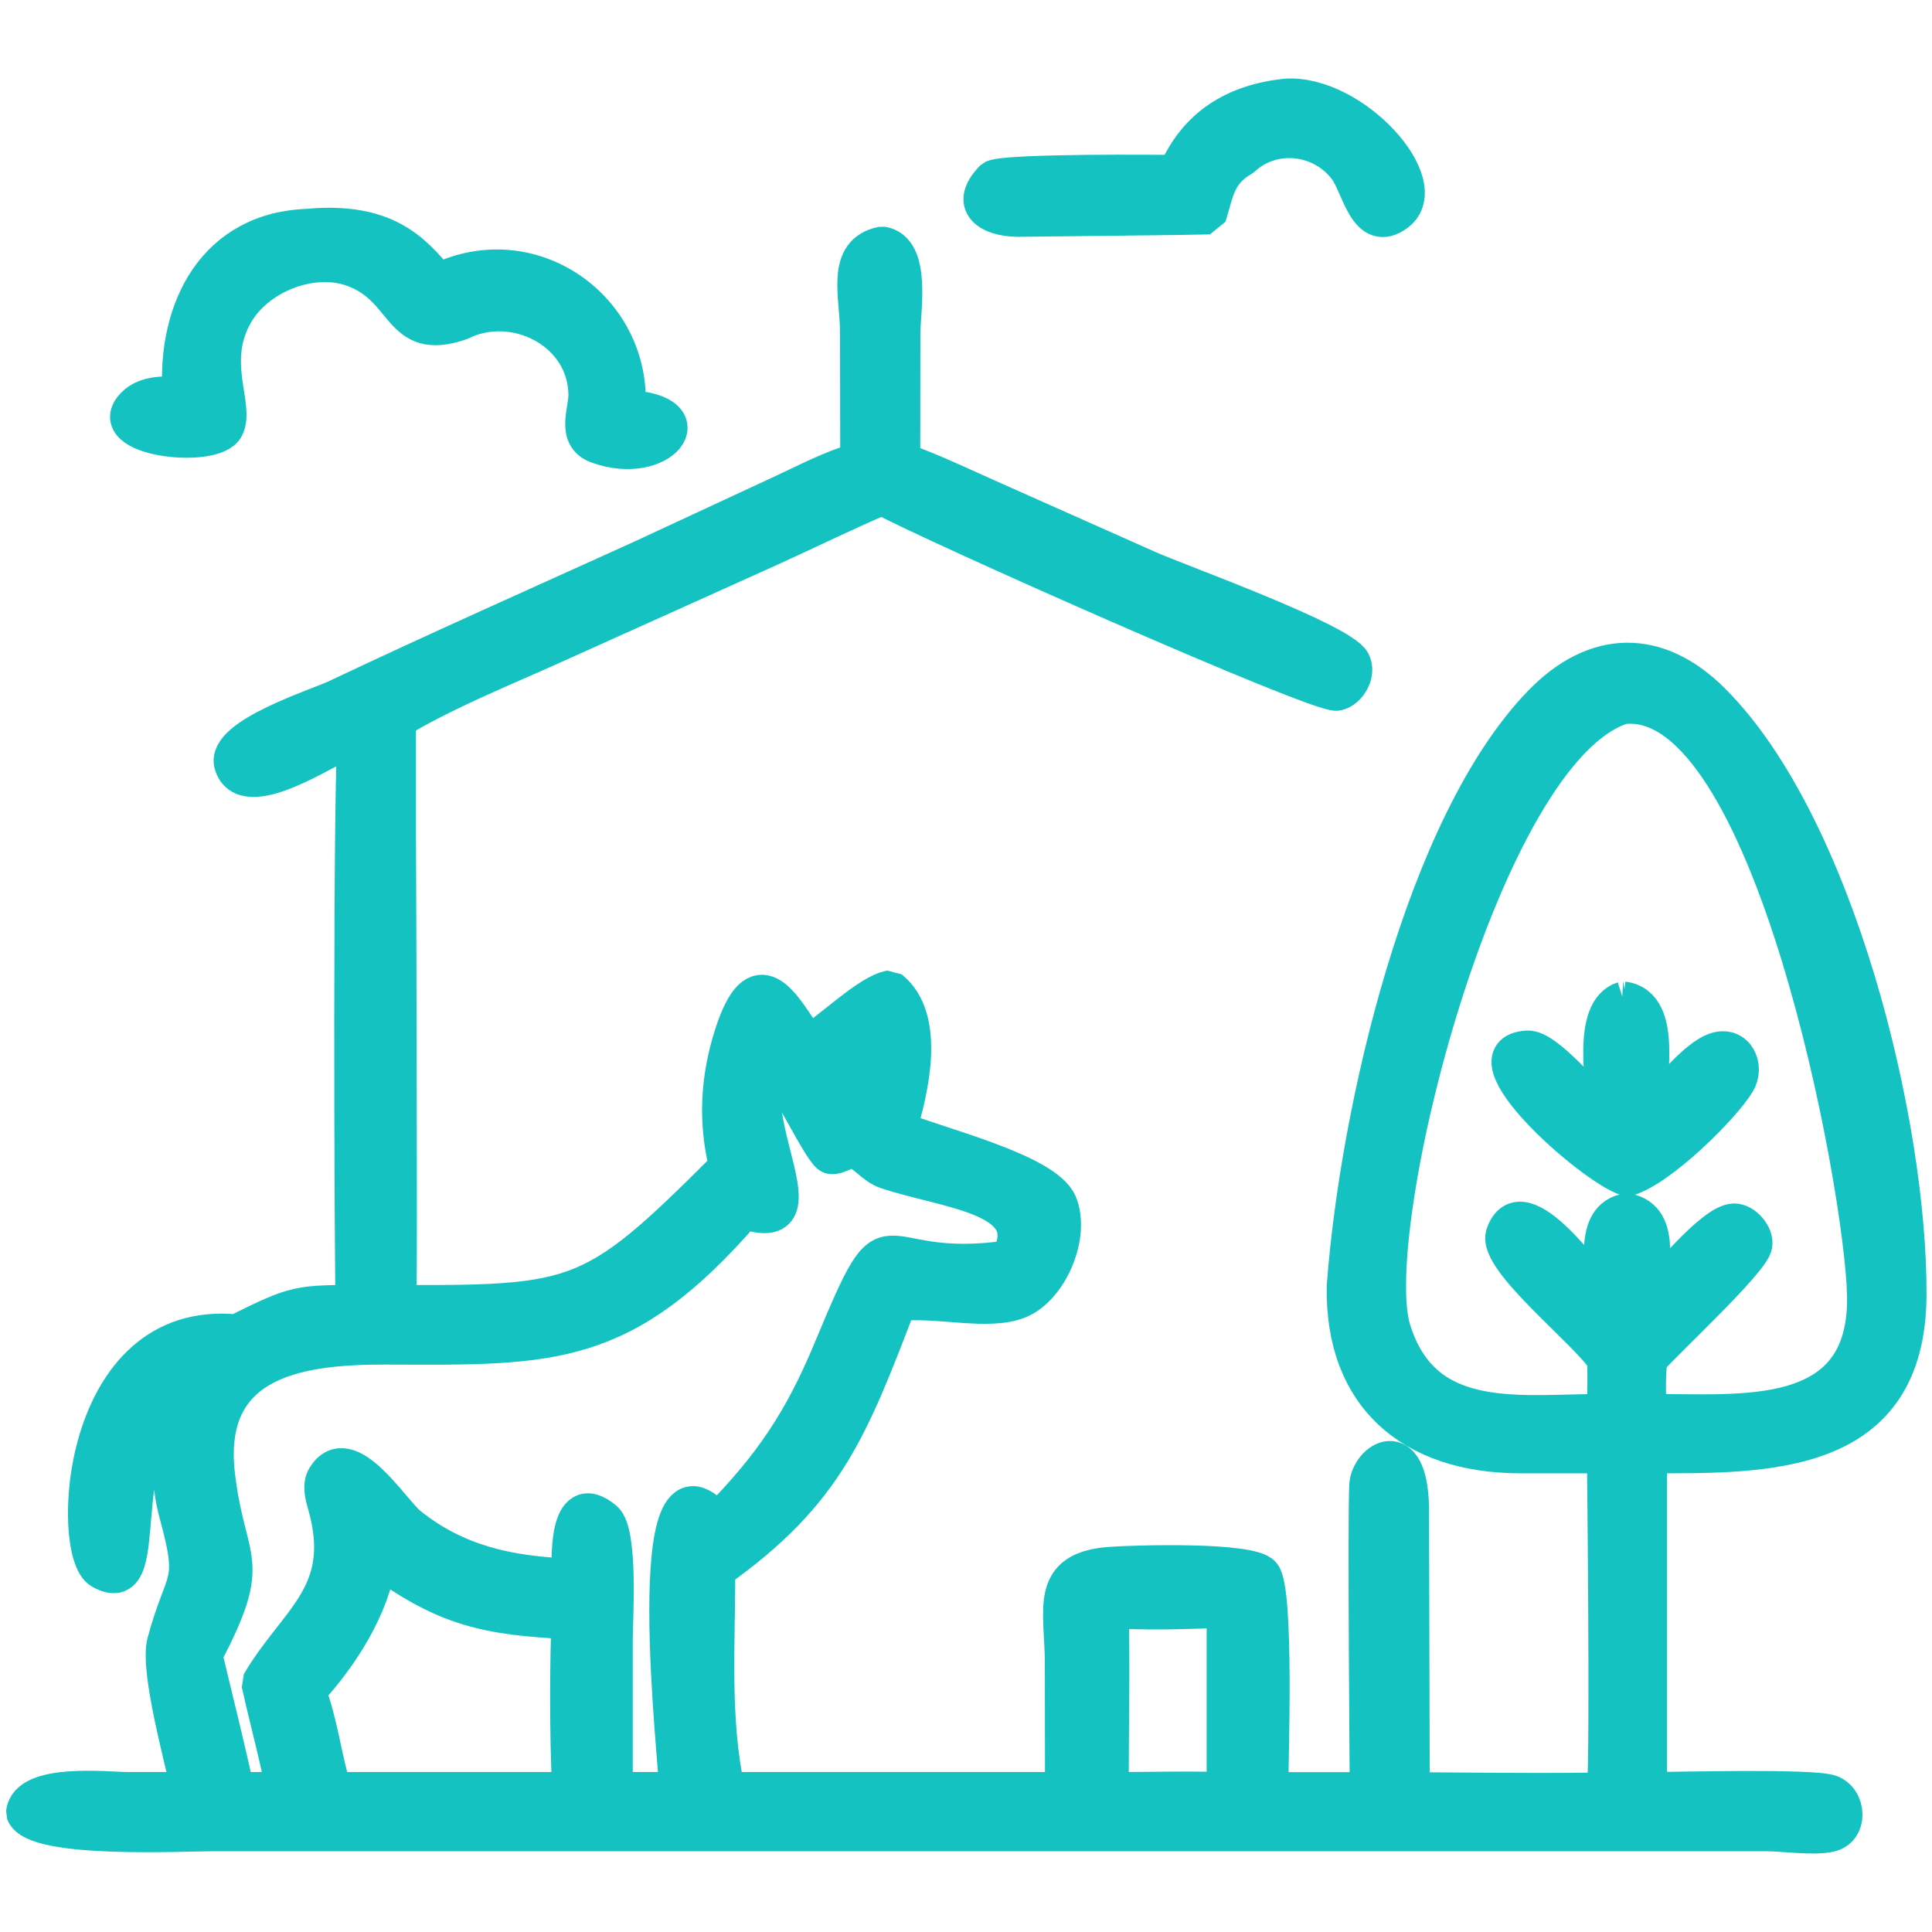 <?xml version="1.0" encoding="UTF-8"?> <svg xmlns="http://www.w3.org/2000/svg" width="80" height="80" viewBox="0 0 80 80" fill="none"><path d="M16.474 34.58C16.486 36.344 16.537 51.967 16.498 53.728C16.468 55.005 15.436 55.61 14.655 54.499C14.592 53.346 14.51 30.938 14.767 29.979C15.037 28.983 16.132 29.21 16.474 30L16.474 34.58Z" fill="#14C3C1" stroke="#14C3C1" stroke-width="1.5" stroke-linejoin="bevel"></path><path d="M53.243 4.006C51.119 4.236 49.546 5.204 48.696 7.165C48.145 7.159 41.776 7.095 41.119 7.38C39.954 8.572 41.155 9.117 42.381 9.053C42.381 9.053 49.876 8.974 50.03 8.959C50.351 7.915 50.405 7.153 51.443 6.557L51.522 6.487C52.783 5.389 54.741 5.634 55.755 6.974C56.293 7.685 56.596 9.77 57.846 8.826C59.428 7.628 56.033 3.828 53.246 4.006H53.243Z" fill="#14C3C1" stroke="#14C3C1" stroke-width="1.5" stroke-linejoin="bevel"></path><path d="M12.819 9.389C15.929 9.129 17.073 10.348 18.15 11.655C21.975 9.776 26.223 12.757 25.984 16.902C29.261 17.05 27.355 19.404 24.743 18.445C23.772 18.088 24.296 17.035 24.287 16.33C24.25 13.704 21.285 12.236 19.067 13.341C16.456 14.242 16.904 11.921 14.58 11.114C12.879 10.521 10.646 11.422 9.751 12.968C8.577 14.99 9.808 16.802 9.351 17.704C8.855 18.684 4.171 18.148 5.566 16.772C6.071 16.273 6.828 16.339 7.478 16.33C7.242 12.781 8.928 9.486 12.819 9.395V9.389Z" fill="#14C3C1" stroke="#14C3C1" stroke-width="1.5" stroke-linejoin="bevel"></path><path d="M14.428 30.636C13.557 30.969 10.117 33.341 9.617 31.647C9.272 30.476 13.167 29.253 13.941 28.884C18.105 26.911 22.308 25.047 26.501 23.144L32.308 20.448C33.358 19.964 34.429 19.389 35.542 19.074L35.533 13.734C35.53 12.248 34.934 10.448 36.529 10.13C37.821 10.336 37.361 12.866 37.361 13.813L37.355 19.074C38.644 19.537 39.893 20.142 41.146 20.696L47.564 23.553C48.819 24.109 55.528 26.521 56 27.413C56.242 27.87 55.854 28.578 55.364 28.681C54.629 28.833 38.329 21.589 36.526 20.575C34.849 21.292 33.218 22.1 31.557 22.848L23.427 26.509C21.106 27.574 18.383 28.63 16.232 29.964M44.021 74.13L44.014 68.88C44.014 66.638 43.355 64.989 45.984 64.801C46.98 64.729 51.767 64.584 52.278 65.192C52.841 65.864 52.599 72.844 52.596 74.13H56.641C56.641 74.13 56.544 62.786 56.62 61.503C56.68 60.465 58.366 59.343 58.423 62.42L58.453 74.13C58.453 74.13 65.407 74.203 66.46 74.13C66.605 72.632 66.46 60.257 66.46 60.257H62.898C58.49 60.233 55.597 57.83 55.688 53.249C56.236 45.966 58.947 34.138 63.821 29.118C66.051 26.819 68.623 26.77 70.889 29.028C76.042 34.159 79.062 46.55 79.023 53.633C78.987 60.344 73.225 60.272 68.278 60.254V74.127C69.41 74.127 75.065 73.97 75.797 74.245C76.529 74.52 76.593 75.728 75.803 75.93C75.135 76.1 73.867 75.909 73.126 75.906H8.858C7.521 75.906 1.442 76.224 1 75.068C1.133 73.734 4.468 74.127 5.327 74.127C5.327 74.127 41.803 74.127 44.021 74.127V74.13ZM67.213 29.23C61.352 31.022 56.408 50.971 57.67 55.062C58.959 59.24 63.007 58.447 66.46 58.474C66.466 57.754 66.505 57.016 66.46 56.302C65.821 55.213 61.912 52.169 62.272 51.119C63.013 48.959 65.906 53.188 66.46 53.776C66.439 52.683 65.858 50.393 67.377 50.163C68.926 50.456 68.266 52.617 68.281 53.776C68.914 53.104 70.923 50.62 71.791 50.583C72.221 50.565 72.714 51.14 72.638 51.558C72.517 52.229 69.016 55.47 68.284 56.302C68.224 57.031 68.209 57.748 68.284 58.474C72.015 58.441 77.365 59.14 77.231 53.603C77.123 49.083 73.316 28.589 67.216 29.233L67.213 29.23ZM45.987 66.641C46.048 69.134 45.987 71.637 45.987 74.13C47.558 74.127 49.143 74.079 50.714 74.13V66.641C49.812 66.702 46.865 66.789 45.987 66.641Z" fill="#14C3C1"></path><path d="M14.428 30.636C13.557 30.969 10.117 33.341 9.617 31.647C9.272 30.476 13.167 29.253 13.941 28.884C18.105 26.911 22.308 25.047 26.501 23.144L32.308 20.448C33.358 19.964 34.429 19.389 35.542 19.074L35.533 13.734C35.53 12.248 34.934 10.448 36.529 10.13C37.821 10.336 37.361 12.866 37.361 13.813L37.355 19.074C38.644 19.537 39.893 20.142 41.146 20.696L47.564 23.553C48.819 24.109 55.528 26.521 56 27.413C56.242 27.87 55.854 28.578 55.364 28.681C54.629 28.833 38.329 21.589 36.526 20.575C34.849 21.292 33.218 22.1 31.557 22.848L23.427 26.509C21.106 27.574 18.383 28.63 16.232 29.964M44.021 74.13L44.014 68.88C44.014 66.638 43.355 64.989 45.984 64.801C46.98 64.729 51.767 64.584 52.278 65.192C52.841 65.864 52.599 72.844 52.596 74.13H56.641C56.641 74.13 56.544 62.786 56.62 61.503C56.68 60.465 58.366 59.343 58.423 62.42L58.453 74.13C58.453 74.13 65.407 74.203 66.46 74.13C66.605 72.632 66.46 60.257 66.46 60.257H62.898C58.49 60.233 55.597 57.83 55.688 53.249C56.236 45.966 58.947 34.138 63.821 29.118C66.051 26.819 68.623 26.77 70.889 29.028C76.042 34.159 79.062 46.55 79.023 53.633C78.987 60.344 73.225 60.272 68.278 60.254V74.127C69.41 74.127 75.065 73.97 75.797 74.245C76.529 74.52 76.593 75.728 75.803 75.93C75.135 76.1 73.867 75.909 73.126 75.906H8.858C7.521 75.906 1.442 76.224 1 75.068C1.133 73.734 4.468 74.127 5.327 74.127C5.327 74.127 41.803 74.127 44.021 74.127V74.13ZM67.213 29.23C61.352 31.022 56.408 50.971 57.67 55.062C58.959 59.24 63.007 58.447 66.46 58.474C66.466 57.754 66.505 57.016 66.46 56.302C65.821 55.213 61.912 52.169 62.272 51.119C63.013 48.959 65.906 53.188 66.46 53.776C66.439 52.683 65.858 50.393 67.377 50.163C68.926 50.456 68.266 52.617 68.281 53.776C68.914 53.104 70.923 50.62 71.791 50.583C72.221 50.565 72.714 51.14 72.638 51.558C72.517 52.229 69.016 55.47 68.284 56.302C68.224 57.031 68.209 57.748 68.284 58.474C72.015 58.441 77.365 59.14 77.231 53.603C77.123 49.083 73.316 28.589 67.216 29.233L67.213 29.23ZM45.987 66.641C46.048 69.134 45.987 71.637 45.987 74.13C47.558 74.127 49.143 74.079 50.714 74.13V66.641C49.812 66.702 46.865 66.789 45.987 66.641Z" stroke="#14C3C1" stroke-width="1.5" stroke-linejoin="bevel"></path><path d="M67.213 41.392C69.007 41.612 68.151 44.941 68.281 46.13C68.923 45.413 70.188 43.779 71.065 43.498C71.885 43.234 72.333 44.148 71.933 44.82C71.343 45.806 68.732 48.411 67.38 48.784C65.909 48.321 60.572 43.579 63.249 43.422C64.03 43.377 65.773 45.552 66.463 46.13C66.457 44.959 65.809 41.84 67.216 41.392H67.213Z" fill="#14C3C1" stroke="#14C3C1" stroke-width="1.5" stroke-linejoin="bevel"></path><path d="M37.201 46.761C38.85 47.43 43.291 48.507 43.851 49.833C44.396 51.122 43.494 53.3 42.205 53.845C40.941 54.377 38.771 53.757 37.201 53.96C35.21 59.14 34.214 61.812 29.694 65.022C29.706 68.015 29.452 71.234 30.108 74.166C30.783 74.142 23.66 74.844 23.621 74.169C23.488 71.966 23.521 68.245 23.591 67.128C20.16 66.959 18.468 66.608 15.675 64.565C15.391 66.565 14.087 68.577 12.743 70.036C13.252 71.346 13.397 72.82 13.82 74.166C14.873 74.157 4.428 74.181 7.848 74.166C7.566 72.859 6.537 69.131 6.837 68.011C7.59 65.198 8.171 65.733 7.351 62.731C6.743 60.508 7.218 58.94 8.165 56.919C4.08 59.206 6.616 66.429 4.18 65.046C2.861 64.296 3.206 54.52 9.793 55.176C12.302 53.936 12.292 53.954 15.191 53.957C23.99 53.975 24.259 54.166 30.111 48.308C29.657 46.456 29.745 44.671 30.326 42.858C31.352 39.648 32.368 41.533 33.455 43.218C34.359 42.695 35.972 41.076 36.865 40.931C38.429 42.171 37.685 45.176 37.207 46.764L37.201 46.761ZM30.822 50.141C25.83 55.902 22.861 55.781 16.078 55.754C12.668 55.742 8.395 56.147 8.985 61.107C9.433 64.877 10.598 64.459 8.459 68.532C8.913 70.408 9.373 72.275 9.793 74.163C10.453 74.172 11.109 74.163 11.769 74.163C11.488 72.662 11.07 71.189 10.746 69.697C12.277 67.083 14.544 66.014 13.485 62.305C13.382 61.948 13.255 61.503 13.463 61.161C14.414 59.615 16.208 62.544 16.925 63.137C18.904 64.732 21.097 65.186 23.594 65.288C23.594 64.792 23.4 61.554 25.034 62.916C25.688 63.461 25.451 67.077 25.451 67.912V74.16H28.048C28.051 73.128 26.396 59.037 29.697 62.983C31.969 60.68 33.21 58.819 34.444 55.848C37.089 49.494 35.936 52.961 41.779 52.108C43.14 49.533 39.155 49.312 36.704 48.483C36.175 48.305 35.839 47.769 35.361 47.615C35.137 47.542 34.71 47.923 34.399 47.863C34.057 47.796 32.617 44.716 31.951 43.96C30.414 46.117 34.308 51.309 30.825 50.144L30.822 50.141ZM34.496 44.662L35.152 45.678C35.237 45.827 35.3 45.941 35.434 46.053L35.579 45.999C36.008 45.412 35.966 44.223 35.972 43.515C35.497 43.923 35.007 44.295 34.499 44.662H34.496Z" fill="#14C3C1" stroke="#14C3C1" stroke-width="1.5" stroke-linejoin="bevel"></path></svg> 